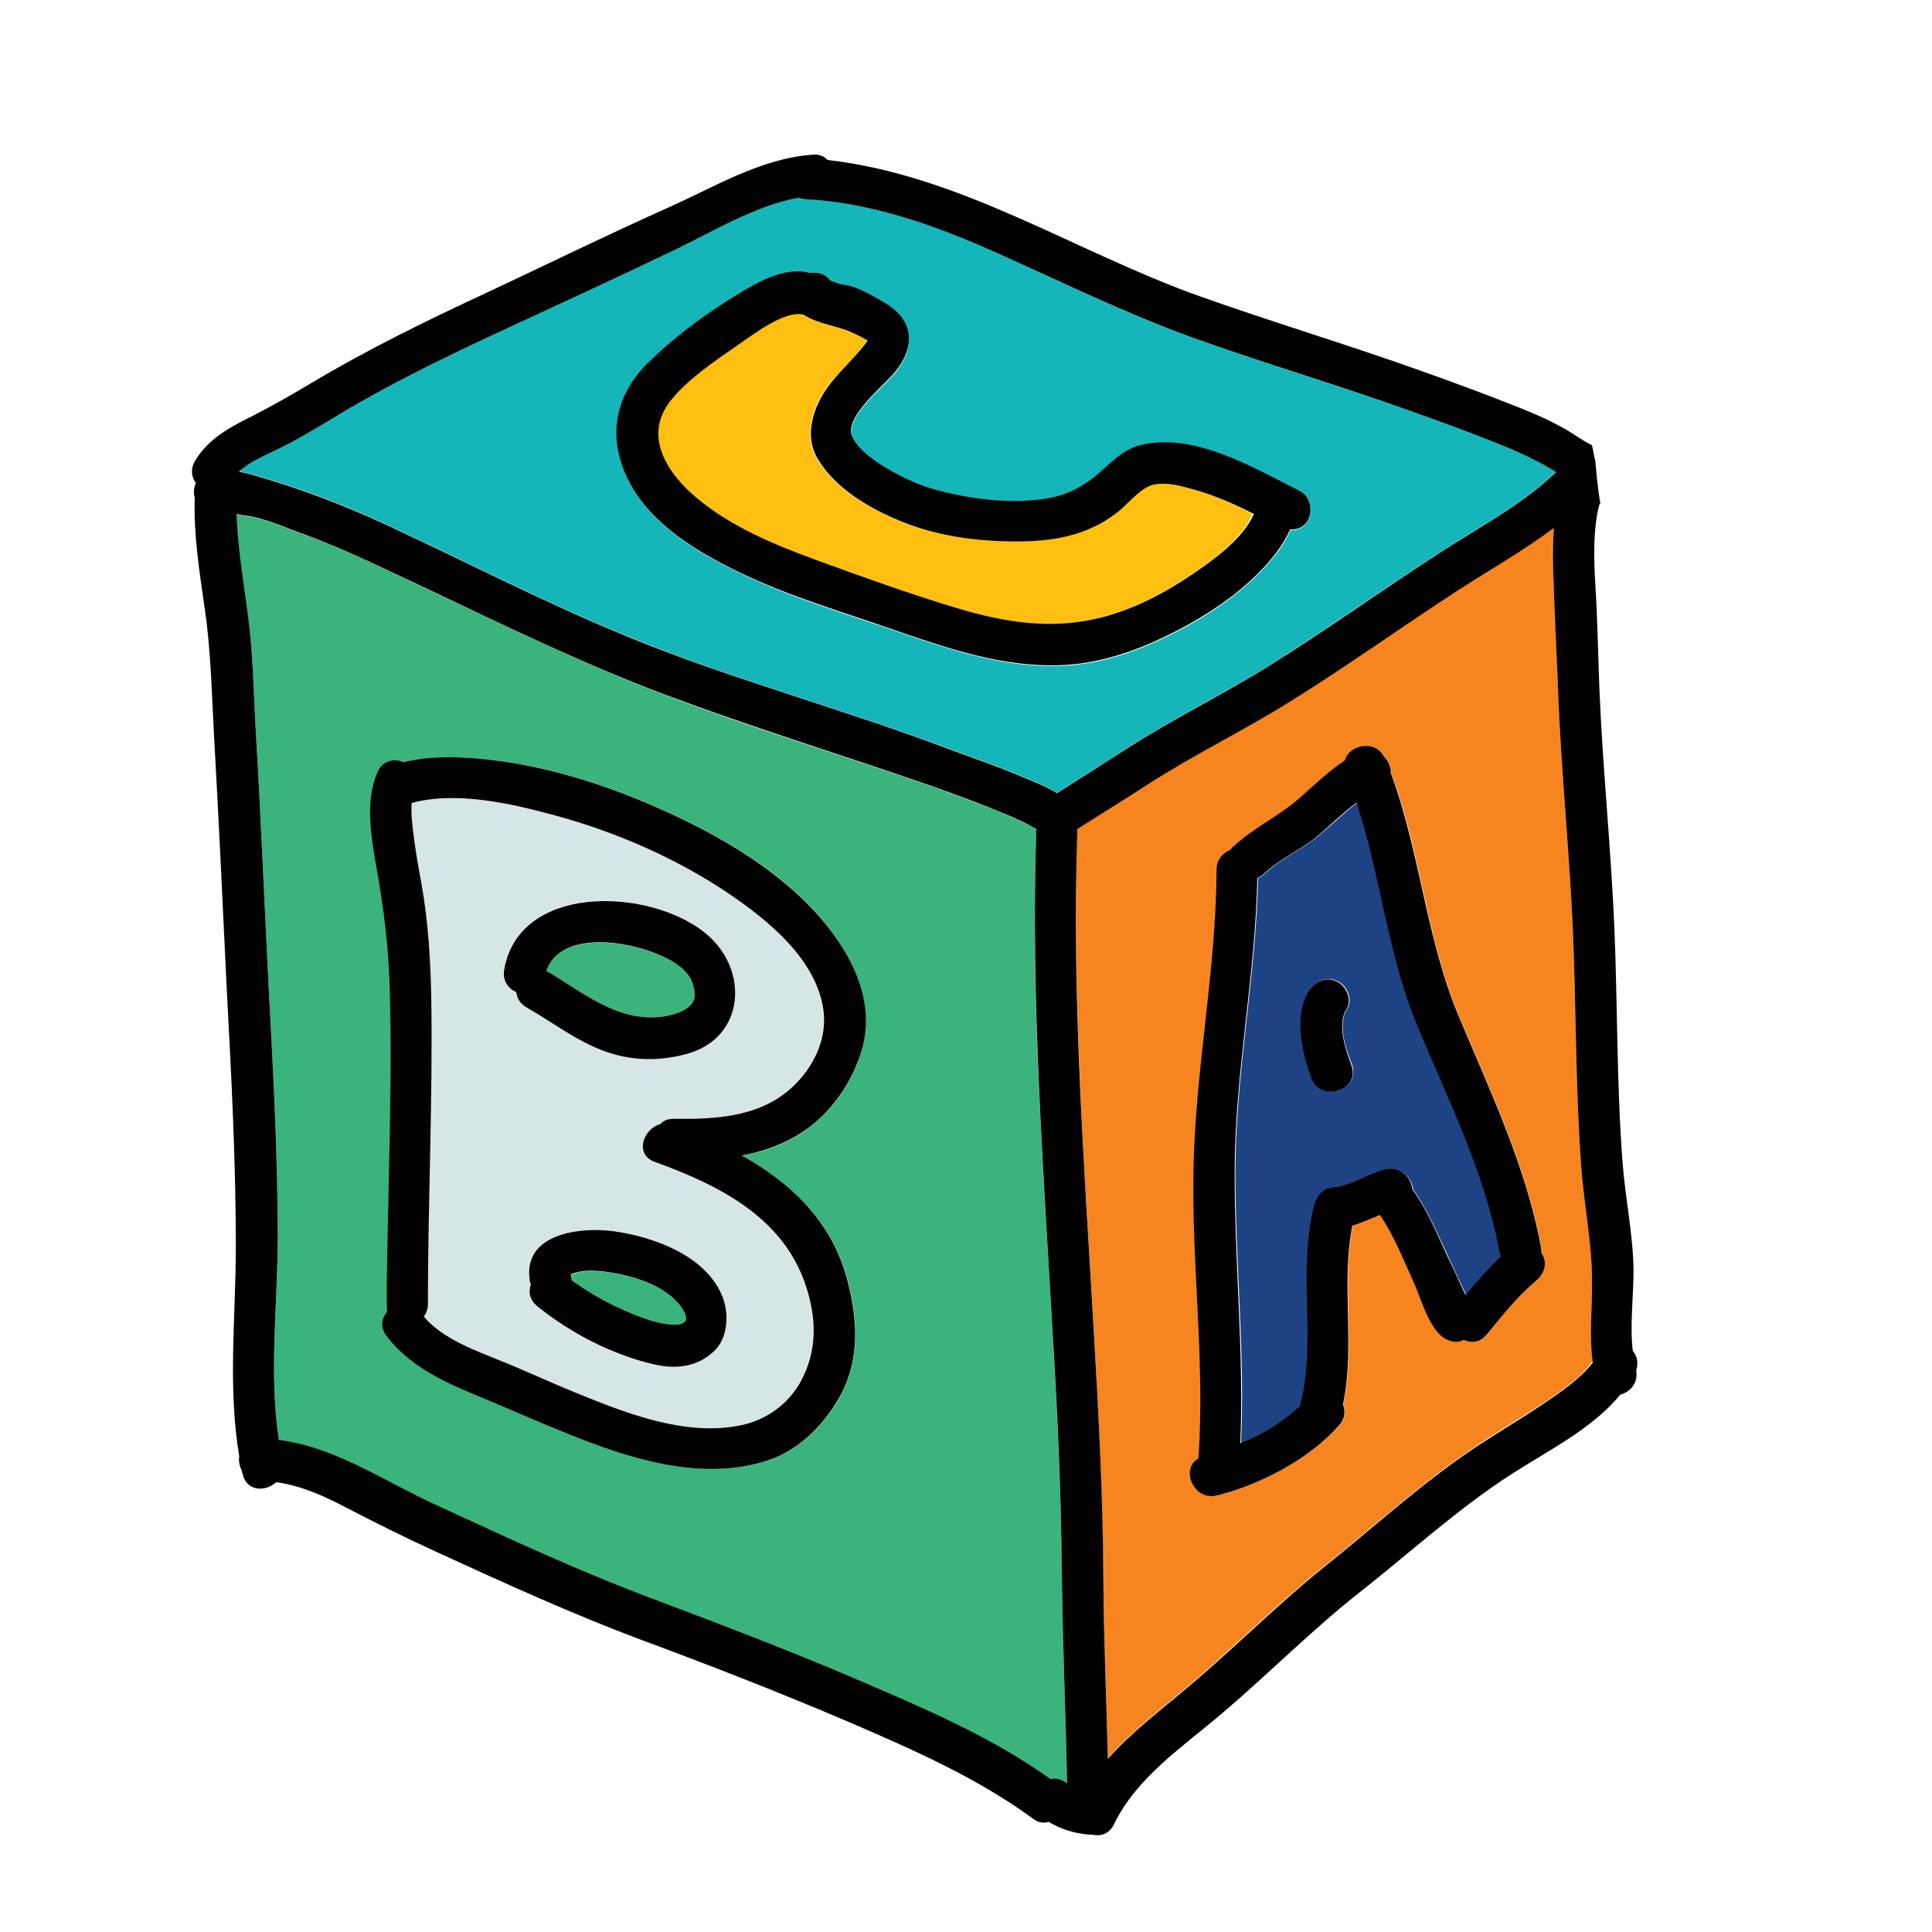 <svg xmlns="http://www.w3.org/2000/svg" width="512" height="512" viewBox="0 0 512 512"><path fill="#3AB37C" d="M184.1,263.2c-0.3-3.2-1.6-5.3-4.1-7.2c-7.6-5.8-31-11-35.2,1.3c10.1,5.9,19.6,14.3,32.1,11.9C179.9,268.6,184.5,267,184.1,263.2z"/><path fill="#3AB37C" d="M281.4,416.8c-0.2-21.6-1.3-43.1-2.5-64.6c-2.5-43.7-5.8-87.4-4.3-131.2c0-0.4,0.1-0.7,0.1-1.1c-0.1-0.1-0.2-0.1-0.3-0.2c-1.3-0.8-2.7-1.5-4-2.1c-3-1.4-6-2.7-9-3.8c-5.8-2.2-11.6-4.4-17.4-6.4c-22.4-7.7-45.1-14.6-67.2-23c-21.9-8.2-42.7-18.5-63.9-28.4c-10.7-5-21.4-10.5-32.6-14.4c-4.8-1.7-10.3-4.3-15.4-4.9c-0.7-0.1-1.5-0.2-2.2-0.4c0.2,9,1.7,17.8,3,26.7c1.4,10.4,1.5,20.7,2.1,31.2c1.3,21.9,2.2,43.8,3.3,65.7c1.2,22.6,2.5,45.3,2.5,68c0,17.7-2.4,36.1,0.3,53.8c15,1.9,28,11,41.6,17.2c18.9,8.7,37.7,17.5,57.2,24.8c18.9,7,37.8,14.3,56.3,22.3c17.1,7.4,34.1,14.7,49.4,25.6c1.2-0.3,2.5-0.1,3.9,0.8c0.2,0.1,0.4,0.2,0.5,0.4C282.4,454.1,281.6,435.5,281.4,416.8z M228.4,278.2c-2.1,7.4-6.4,14.3-12.3,19.3c-5.8,5-12.4,7.5-19.4,8.7c13.1,7.4,24,17.8,28,33.2c2.8,10.7,3.2,21.7-2.5,31.5c-4.5,7.6-11.1,14-19.8,16.5c-17.3,5.1-35.9-1-52-7.5c-8.2-3.3-16.4-6.9-24.5-10.3c-8.7-3.7-17.6-7.9-23.4-15.6c-1.7-2.3-1.2-4.7,0.2-6.3c-0.1-0.4-0.1-0.8-0.1-1.3v-5c0-0.2,0-0.5,0-0.7c0.2-26.2,1.5-52.3,0.8-78.5c-0.3-10.8-1.5-20.9-3.4-31.5c-1.5-8.4-3.4-18.1,0.2-26.2c1.4-3.2,4.4-3.6,6.9-2.5c6.3-1.5,12.9-1.5,19.4-1c16.4,1.4,32.7,6.4,47.7,13c15,6.6,30.4,15.2,41.6,27.3C224.7,251.1,232.3,264.5,228.4,278.2z"/><path fill="#D6E5E5" d="M173.5,307.9c-5.4-2-3.1-8.9,1.5-10c0.8-0.8,2-1.4,3.5-1.4c1.6,0,3.1,0,4.7,0c12.1-0.2,23.2-2.4,30.6-12.9c3.4-4.7,5.1-10.3,4.3-16c-1.9-13.3-14.5-23.6-24.8-30.6c-13.9-9.5-30-16.5-46.3-20.9c-11.7-3.2-26.3-6.5-38-3.3c-0.3,2.6,0.1,5.4,0.4,7.7c0.5,4.4,1.3,8.8,2.1,13.2c2,10.4,2.6,20.7,2.7,31.3c0.5,26.8-0.8,53.7-0.9,80.5c0,1.4-0.4,2.5-1.1,3.4c5.1,6,13.8,9.1,20.8,11.9c6.7,2.7,13.3,5.7,20,8.5c13.1,5.3,28.5,11.3,42.8,8.5c6.9-1.3,12.9-5.5,16.3-11.7c4.5-8.3,4.2-17,1.2-25.8C207.3,322.4,190.3,314,173.5,307.9z M136.7,262.8c-2.1-0.9-3.7-3-3.2-5.9c4.1-24,42.1-21.7,55.5-7.7c9.1,9.5,7.7,25-5.8,29.5c-6.9,2.3-14.3,2.4-21.2,0.3c-8.3-2.5-15.1-8-22.5-12.2C137.8,265.9,136.9,264.4,136.7,262.8z M189.1,358.3c-4.4,4-10,4.6-15.7,3.4c-11-2.5-22.4-8.4-31.1-15.5c-2-1.7-2.3-3.8-1.6-5.7c-0.1-0.3-0.2-0.7-0.3-1c-2-12.6,13.5-14.3,22.3-13.1c10.5,1.5,23.9,6.2,28.5,16.7C193.3,347.6,193.1,354.6,189.1,358.3z"/><path fill="#14B6B9" d="M400.7,119.1c-9.1-3.8-18.5-7.2-27.8-10.5c-19.1-6.7-38.6-12.5-57.6-19.4c-17.6-6.3-34.2-14.6-51.2-22.2c-16.1-7.2-32.8-13.2-50.5-14.2c-0.7,0-1.3-0.2-1.9-0.4c-11.4,2-22.5,8.8-32.6,13.7c-14.8,7.1-29.7,13.8-44.5,20.8c-14.6,6.8-29.1,13.7-43,21.9c-5.9,3.5-11.7,7.2-17.9,10.2c-3.3,1.6-7.5,3.2-10.4,5.9c1.4,0.3,2.8,0.7,4.1,1c12.1,3.4,23.7,7.8,35,13.1c24.3,11.3,48.1,23.8,73.2,33.3c24.7,9.4,50.2,16.5,75,25.8c6.7,2.5,13.5,4.8,20.1,7.6c2.8,1.2,6.4,2.5,9.4,4.4c6.2-3.9,12.4-7.8,18.5-11.8c12.1-7.8,25.1-14.1,37.3-21.7c15.2-9.5,29.9-20,45-29.8c10.4-6.8,22.5-13.1,31.5-21.8C408.6,122.7,404.7,120.7,400.7,119.1z M342.4,140.5H342c-1,2.2-2.2,4.3-3.7,6.2c-6.6,8.5-15.9,15.1-25.3,20.1c-10,5.3-20.9,9.4-32.4,9.7c-15,0.4-28.8-4.3-42.8-9.1c-13.9-4.8-28.2-9-41.5-15.4c-11-5.3-23.2-12.5-29.2-23.6c-6.1-11.3-4.6-22.9,4.7-32c6.1-6,13.1-11.4,20.3-16c6-3.9,15.2-10.1,22.8-7.8c0.2,0,0.4-0.1,0.6-0.1c2.1-0.2,3.7,0.7,4.6,2c0.3,0.1,0.6,0.2,0.9,0.4c1,0.3,1.9,0.7,2.9,0.8c3.5,0.4,7.9,3.1,10.9,4.9c7.7,4.7,7.7,11.7,2.4,18.3c-2.6,3.2-13.5,11.8-11.3,16.9c1.6,3.7,6.5,7,9.9,8.9c4.1,2.3,8.4,4.3,13,5.5c9.2,2.4,19.8,3.7,29.3,2c5.1-0.9,9.3-3.2,13.1-6.5c3.1-2.7,6.5-6.3,10.6-7.4c14.3-3.9,30.3,5.8,42.7,12C349,132.4,348,140.5,342.4,140.5z"/><path fill="#FEBF10" d="M316.7,129.9c-3.4-1-7.3-2.2-11-1.5c-3.6,0.7-6.9,5.1-9.7,7.3c-8.1,6.4-17.7,7.9-27.7,7.8c-9.9-0.1-19.8-1.4-29.1-5.1c-8.4-3.3-18-8.8-22.7-16.8c-4-6.9-0.6-15.4,4.2-21c2.7-3,5.7-5.8,8.1-9.1c0.3-0.4,0.6-0.8,0.9-1.2c0,0,0,0-0.1-0.1c-1.4-1-3-1.7-4.5-2.3c-3.2-1.4-9.1-2.2-12.4-4.5c-4.9-1.4-13.5,5.3-17.6,8.2c-6,4.2-13,8.8-17.6,14.6c-7.4,9.4-0.8,19.4,7.1,25.9c9.1,7.5,20.3,12.2,31.2,16.2c12.3,4.5,24.9,9,37.4,12.8c12.8,3.9,25.4,5.9,38.6,2.5c8.6-2.2,16.8-6.5,24.1-11.5c5.6-3.9,13.2-9.1,16-15.9C327.1,133.7,322,131.4,316.7,129.9z"/><path fill="#3AB37C" d="M181.2,347.3c-3.6-6.1-12.1-8.8-18.8-9.9c-3-0.5-6.8-0.9-9.5-0.1c-0.9,0.3-1.3,0.4-1.5,0.5c0,0.2,0,0.4,0.1,0.8c0,0.3,0.1,0.5,0.1,0.8c5.7,4.2,12.4,7.6,18.9,10C173.8,350.6,184.8,353.4,181.2,347.3z"/><path fill="#F6851F" d="M421.9,338.8c-0.1-10.2-2.2-20.2-2.9-30.4c-1.5-20.9-1.3-41.8-2.2-62.8c-1-21.9-3.3-43.7-4-65.6c-0.3-9.8-0.9-19.6-1.2-29.4c-0.1-3.5-0.1-7.2,0.2-10.9c-8,6-17.1,11.1-25.2,16.4c-15.1,9.8-29.7,20.4-45,29.8c-12.2,7.6-25.2,13.9-37.3,21.7c-6.3,4-12.5,8-18.8,11.9c0,0.3,0.1,0.6,0,0.9c-1.4,43.8,1.8,87.5,4.3,131.2c1.3,22.2,2.4,44.4,2.6,66.6c0.1,15.9,0.8,31.8,1.2,47.7c6.2-7,14-12.9,21.1-18.9c12.3-10.4,23.6-21.9,36.3-32c13-10.4,25.4-21.8,39.2-31.1c6.1-4.2,12.5-7.9,18.7-12c4.7-3.2,9.8-6.5,13.2-11.2C421.2,353.6,422,346.2,421.9,338.8z M407,339.6c-4.9,4-9,9.1-12.9,14.1c-1.8,2.2-4.1,2.4-6.1,1.4c-1.3,0.6-2.8,0.7-4.5-0.1c-4.6-2.3-6.8-11.1-8.8-15.3c-2.7-5.8-5.2-12.3-8.9-17.7c-2.4,1-4.8,2.1-7.3,2.8c-3,15.6,0.8,31.8-2.5,47.4c0.7,1.7,0.6,3.7-1,5.5c-7.8,8.8-21,15.8-32.3,18.6c-6.3,1.5-9.9-7.2-5-9.8c1.8-25.9-1.9-51.6-1.3-77.5c0.6-26.3,5.9-52.2,6.1-78.5c0-2.7,1.7-4.5,3.7-5.3c0.2-0.3,0.4-0.5,0.7-0.8c5.5-5.1,12.2-8.1,17.7-13c3.8-3.4,7.7-7,11.9-9.9c1.1-4.1,7.9-5.5,10.4-1c1.2,1.2,1.9,2.8,1.8,4.4c7.9,21,9.3,43.9,18.1,64.7c8.3,19.8,17.8,39.8,21.7,61c0.1,0.5,0.1,0.9,0.1,1.4C410.3,334.6,409.3,337.7,407,339.6z"/><path fill="#1E4384" d="M397.5,331.4c-3.8-20.7-13.7-40.3-21.7-59.6c-7.9-18.9-9.6-39.7-16.1-59.1c-3.2,2.5-6.2,5.3-9.3,8c-4.8,4.2-10.7,6.6-15.3,10.9c-0.5,0.5-1.1,0.9-1.7,1.1c-0.5,25.8-5.9,51.3-6,77.2c-0.1,24.3,2.6,48.4,1.5,72.6c5.8-2.5,11.5-5.9,15.8-9.9c4.6-17.6-0.9-36,3.9-53.6c0.7-2.4,2.4-4.2,5-4.4c4.8-0.4,9-3.5,13.6-4.7c4-1,7,2.2,7.3,5.3c3.6,5,6.2,11.2,8.8,16.7c1.6,3.5,3.2,7,4.9,10.5c0.1,0.2,0.2,0.5,0.4,0.8c3-3.6,6.1-7,9.5-10.2C397.8,332.5,397.6,332,397.5,331.4z M347.8,285.8c-2.5-6.7-4.9-16.8-0.7-23.3c1.6-2.5,4.5-3.9,7.4-2.5c2.5,1.2,4.1,4.9,2.5,7.4c-2.6,4-0.3,10.7,1.3,14.7C360.7,288.8,350.3,292.4,347.8,285.8z"/><path fill="#010101" d="M432.7,358c-0.8-7,0.2-14.3,0.2-21.3c-0.1-9.6-2.2-19.1-2.9-28.6c-1.6-20.9-1.3-41.8-2.2-62.8c-0.9-20.6-3-41.1-3.9-61.7c-0.4-9.5-0.5-18.9-1.1-28.3c-0.4-7.1-0.7-14.6,1-21.5c0.1-0.1,0.2-0.2,0.3-0.3c-0.6-3.7-1-7.4-1.3-11.1c-0.3-1.5-0.6-2.9-0.9-4.4c-2.3-1.1-4.4-2.7-6.6-4c-4-2.3-8.2-4.2-12.5-5.9c-9-3.6-18.2-7-27.3-10.2c-19.1-6.8-38.5-12.6-57.6-19.4c-33.1-11.8-63.3-32.1-98.6-36.1c-0.9-1-2.3-1.6-4-1.4c-13.8,1-26,8.6-38.4,14.1c-16.1,7.2-32,15-48,22.5c-15.7,7.3-31.3,14.9-46.2,23.8c-5.7,3.4-11.3,6.6-17.3,9.6c-5.4,2.7-10.7,5.9-13.8,11.3c-1.2,2.1-0.8,4.2,0.3,5.7c-0.5,1.2-0.7,2.6-0.3,3.9c-0.3,10,1.3,19.9,2.7,29.7c1.6,11,1.8,21.9,2.4,33c1.3,22.6,2.3,45.1,3.4,67.7c1.2,22.6,2.4,45.3,2.4,68c0,18.5-2.2,37.2,0.9,55.6c-0.2,1.3,0.1,2.7,0.7,3.9c0.1,0.3,0.1,0.5,0.2,0.8c1,4.7,6.1,4.8,8.9,2.2c6.5,0.9,12.4,3.5,18.3,6.6c7.9,4.1,15.7,8,23.8,11.7c18.1,8.3,36,16.5,54.7,23.5c18.6,6.9,37.1,14.1,55.3,21.9c16.9,7.3,33.6,14.6,48.5,25.5c1.4,1.1,2.9,1.2,4.1,0.8c3.3,2,6.7,3,10.6,3.4c0.3,0,0.7,0,1,0c2.1,0.5,4.4-0.1,5.7-2.7c6-12.5,18.3-20.6,28.6-29.4c12.5-10.6,24-22.3,37-32.5c13.2-10.4,25.6-21.8,39.7-30.9c9.6-6.2,21.4-12,28.9-21.1c2.6-0.7,4.8-3.1,4.2-6.4C434.3,361.1,433.8,359.3,432.7,358z M73.7,119c6.2-3,12-6.7,17.9-10.2c13.9-8.2,28.4-15.1,43-21.9c14.8-6.9,29.7-13.7,44.5-20.8c10.1-4.9,21.3-11.7,32.6-13.7c0.6,0.2,1.2,0.4,1.9,0.4c17.7,1,34.4,7,50.5,14.2c17,7.6,33.6,15.8,51.2,22.2c19.1,6.9,38.5,12.6,57.6,19.4c9.3,3.3,18.7,6.7,27.8,10.5c4,1.7,8,3.7,11.7,6c-9,8.7-21.1,15-31.5,21.8c-15.1,9.8-29.7,20.3-45,29.8c-12.2,7.6-25.2,13.9-37.3,21.7c-6.2,4-12.3,7.9-18.5,11.8c-3-1.9-6.6-3.2-9.4-4.4c-6.6-2.8-13.4-5.1-20.1-7.6c-24.7-9.3-50.2-16.4-75-25.8c-25.1-9.5-48.9-22-73.2-33.3c-11.4-5.3-23-9.7-35-13.1c-1.3-0.4-2.7-0.7-4.1-1C66.2,122.3,70.4,120.6,73.7,119z M282.3,472.3c-1.4-0.9-2.7-1.1-3.9-0.8c-15.2-10.9-32.2-18.2-49.4-25.6c-18.5-8-37.4-15.2-56.3-22.3c-19.5-7.3-38.3-16.1-57.2-24.8c-13.6-6.2-26.6-15.3-41.6-17.2c-2.7-17.7-0.3-36-0.3-53.8c0-22.7-1.3-45.3-2.5-68c-1.1-21.9-2-43.8-3.3-65.7c-0.6-10.4-0.7-20.8-2.1-31.2c-1.2-8.9-2.7-17.7-3-26.7c0.7,0.2,1.4,0.3,2.2,0.4c5.1,0.6,10.6,3.2,15.4,4.9c11.2,4,21.8,9.4,32.6,14.4c21.1,10,42,20.2,63.9,28.4c22.2,8.3,44.8,15.3,67.2,23c5.8,2,11.7,4.2,17.4,6.4c3,1.2,6.1,2.4,9,3.8c1.4,0.6,2.7,1.4,4,2.1c0.1,0.1,0.2,0.1,0.3,0.2c-0.1,0.3-0.1,0.7-0.1,1.1c-1.4,43.8,1.8,87.5,4.3,131.2c1.3,21.5,2.3,43.1,2.5,64.6c0.2,18.6,1,37.2,1.4,55.8C282.6,472.5,282.4,472.4,282.3,472.3z M408.9,372.1c-6.1,4.1-12.6,7.9-18.7,12c-13.8,9.3-26.2,20.7-39.2,31.1c-12.6,10.1-23.9,21.6-36.3,32c-7.2,6.1-14.9,11.9-21.1,18.9c-0.4-15.9-1.1-31.8-1.2-47.7c-0.1-22.2-1.3-44.4-2.6-66.6c-2.5-43.7-5.8-87.4-4.3-131.2c0-0.3,0-0.6,0-0.9c6.3-4,12.6-7.9,18.8-11.9c12.1-7.8,25.1-14.1,37.3-21.7c15.3-9.5,29.9-20,45-29.8c8.2-5.3,17.2-10.4,25.2-16.4c-0.3,3.7-0.3,7.3-0.2,10.9c0.3,9.8,0.8,19.6,1.2,29.4c0.7,21.9,3,43.7,4,65.6c0.9,20.9,0.7,41.9,2.2,62.8c0.7,10.2,2.8,20.1,2.9,30.4c0.1,7.4-0.8,14.8,0.2,22.1C418.7,365.5,413.6,368.9,408.9,372.1z"/><path fill="#010101" d="M228.4,278.2c4-13.8-3.7-27.1-12.7-36.9c-11.3-12.1-26.6-20.7-41.6-27.3c-15-6.6-31.3-11.6-47.7-13c-6.5-0.5-13-0.6-19.4,1c-2.4-1.1-5.5-0.6-6.9,2.5c-3.6,8.1-1.6,17.8-0.2,26.2c1.9,10.6,3.1,20.7,3.4,31.5c0.7,26.2-0.5,52.3-0.8,78.5c0,0.2,0,0.5,0,0.7v5c0,0.5,0.1,0.9,0.1,1.3c-1.5,1.6-1.9,4-0.2,6.3c5.8,7.7,14.7,12,23.4,15.6c8.2,3.4,16.3,7,24.5,10.3c16.1,6.5,34.7,12.6,52,7.5c8.7-2.5,15.3-8.9,19.8-16.5c5.8-9.8,5.3-20.8,2.5-31.5c-4-15.5-14.9-25.9-28-33.2c7-1.3,13.6-3.8,19.4-8.7C221.9,292.5,226.2,285.6,228.4,278.2z M183.2,296.5c-1.6,0-3.1,0-4.7,0c-1.6,0-2.7,0.5-3.5,1.4c-4.6,1.2-6.9,8.1-1.5,10c16.8,6.1,33.8,14.5,39.9,32.4c3,8.8,3.3,17.5-1.2,25.8c-3.4,6.2-9.4,10.4-16.3,11.7c-14.4,2.8-29.8-3.2-42.8-8.5c-6.7-2.7-13.3-5.8-20-8.5c-7.1-2.9-15.7-5.9-20.8-11.9c0.7-0.9,1.1-2,1.1-3.4c0-26.8,1.3-53.7,0.9-80.5c-0.2-10.6-0.8-20.9-2.7-31.3c-0.8-4.4-1.6-8.8-2.1-13.2c-0.3-2.4-0.6-5.1-0.4-7.7c11.7-3.2,26.3,0.1,38,3.3c16.2,4.4,32.3,11.4,46.3,20.9c10.4,7.1,22.9,17.3,24.8,30.6c0.8,5.7-1,11.3-4.3,16C206.4,294.1,195.4,296.3,183.2,296.5z"/><path fill="#010101" d="M191.2 343c-4.6-10.4-18-15.2-28.5-16.7-8.8-1.2-24.3.5-22.3 13.1.1.4.1.7.3 1-.7 1.9-.4 4 1.6 5.7 8.7 7.1 20.1 13 31.1 15.5 5.7 1.3 11.3.7 15.7-3.4C193.1 354.6 193.3 347.6 191.2 343zM170.4 349.3c-6.5-2.4-13.2-5.8-18.9-10 0-.2 0-.5-.1-.8-.1-.3-.1-.6-.1-.8.2-.1.6-.3 1.5-.5 2.7-.8 6.5-.4 9.5.1 6.6 1.1 15.1 3.8 18.8 9.9C184.8 353.4 173.8 350.6 170.4 349.3zM189.1 249.3c-13.4-14-51.4-16.4-55.5 7.7-.5 2.9 1.1 5 3.2 5.9.2 1.6 1 3.1 2.8 4.1 7.5 4.3 14.2 9.7 22.5 12.2 6.9 2.1 14.3 1.9 21.2-.3C196.7 274.3 198.1 258.8 189.1 249.3zM176.9 269.2c-12.5 2.4-22-6-32.1-11.9 4.2-12.4 27.6-7.2 35.2-1.3 2.5 1.9 3.8 4 4.1 7.2C184.5 267 179.9 268.6 176.9 269.2zM408.5 332c0-.4 0-.9-.1-1.4-3.9-21.2-13.4-41.2-21.7-61-8.8-20.8-10.3-43.6-18.1-64.7.1-1.5-.6-3.2-1.8-4.4-2.5-4.6-9.3-3.1-10.4 1-4.3 2.9-8.1 6.5-11.9 9.9-5.5 4.9-12.3 7.9-17.7 13-.3.2-.5.5-.7.8-2 .8-3.7 2.6-3.7 5.3-.1 26.3-5.5 52.2-6.1 78.5-.6 25.9 3.1 51.6 1.3 77.5-4.9 2.7-1.3 11.4 5 9.8 11.3-2.8 24.5-9.7 32.3-18.6 1.6-1.8 1.7-3.8 1-5.5 3.3-15.6-.6-31.8 2.5-47.4 2.5-.7 4.8-1.8 7.3-2.8 3.7 5.4 6.2 11.8 8.9 17.7 2 4.3 4.2 13.1 8.8 15.3 1.7.8 3.2.8 4.5.1 1.9.9 4.3.8 6.1-1.4 4-4.9 8-10 12.9-14.1C409.3 337.7 410.3 334.6 408.5 332zM388.4 343.2c-.1-.3-.3-.6-.4-.8-1.6-3.5-3.2-7-4.9-10.5-2.6-5.6-5.1-11.7-8.8-16.7-.3-3.2-3.2-6.4-7.3-5.3-4.6 1.2-8.8 4.3-13.6 4.7-2.6.2-4.3 2.1-5 4.4-4.8 17.6.7 36.1-3.9 53.6-4.3 4.1-10 7.5-15.8 9.9 1-24.2-1.6-48.3-1.5-72.6.1-25.8 5.5-51.3 6-77.2.6-.3 1.2-.6 1.7-1.1 4.6-4.3 10.6-6.7 15.3-10.9 3-2.7 6-5.5 9.3-8 6.4 19.4 8.2 40.1 16.1 59.1 8 19.3 17.9 38.9 21.7 59.6.1.6.3 1.1.5 1.5C394.5 336.1 391.4 339.6 388.4 343.2z"/><path fill="#010101" d="M358.1 282.2c-1.5-4-3.8-10.8-1.3-14.7 1.6-2.5 0-6.2-2.5-7.4-2.9-1.4-5.7 0-7.4 2.5-4.2 6.5-1.8 16.6.7 23.3C350.3 292.4 360.7 288.8 358.1 282.2zM344.4 130.1c-12.3-6.2-28.4-15.9-42.7-12-4.1 1.1-7.5 4.7-10.6 7.4-3.8 3.3-8.1 5.6-13.1 6.5-9.5 1.7-20 .4-29.3-2-4.6-1.2-8.9-3.1-13-5.5-3.4-1.9-8.3-5.2-9.9-8.9-2.2-5 8.7-13.7 11.3-16.9 5.4-6.6 5.4-13.6-2.4-18.3-3-1.8-7.3-4.4-10.9-4.9-1-.1-2-.5-2.9-.8-.3-.1-.6-.2-.9-.4-1-1.3-2.5-2.1-4.6-2-.2 0-.4 0-.6.1-7.6-2.3-16.8 4-22.8 7.8-7.2 4.6-14.2 10-20.3 16-9.3 9.1-10.8 20.7-4.7 32 6 11.1 18.2 18.3 29.2 23.6 13.3 6.4 27.6 10.5 41.5 15.4 14 4.8 27.8 9.5 42.8 9.1 11.5-.3 22.4-4.4 32.4-9.7 9.4-5 18.8-11.6 25.3-20.1 1.5-2 2.7-4 3.7-6.2h.3C348 140.5 349 132.4 344.4 130.1zM316.1 152.1c-7.3 5-15.5 9.3-24.1 11.5-13.2 3.4-25.7 1.4-38.6-2.5-12.6-3.8-25.1-8.3-37.4-12.8-10.9-4-22.2-8.7-31.2-16.2-7.9-6.5-14.5-16.5-7.1-25.9 4.6-5.8 11.6-10.4 17.6-14.6 4.1-2.8 12.7-9.5 17.6-8.2 3.4 2.3 9.3 3.1 12.4 4.5 1.5.7 3.1 1.4 4.5 2.3 0 0 0 0 .1.1-.3.4-.6.8-.9 1.2-2.5 3.2-5.5 6-8.1 9.1-4.8 5.6-8.3 14.1-4.2 21 4.7 8 14.3 13.5 22.7 16.8 9.3 3.7 19.2 5 29.1 5.1 10.1.1 19.6-1.4 27.7-7.8 2.8-2.2 6.1-6.6 9.7-7.3 3.6-.7 7.5.5 11 1.5 5.3 1.5 10.4 3.8 15.4 6.3C329.3 142.9 321.8 148.2 316.1 152.1z"/></svg>